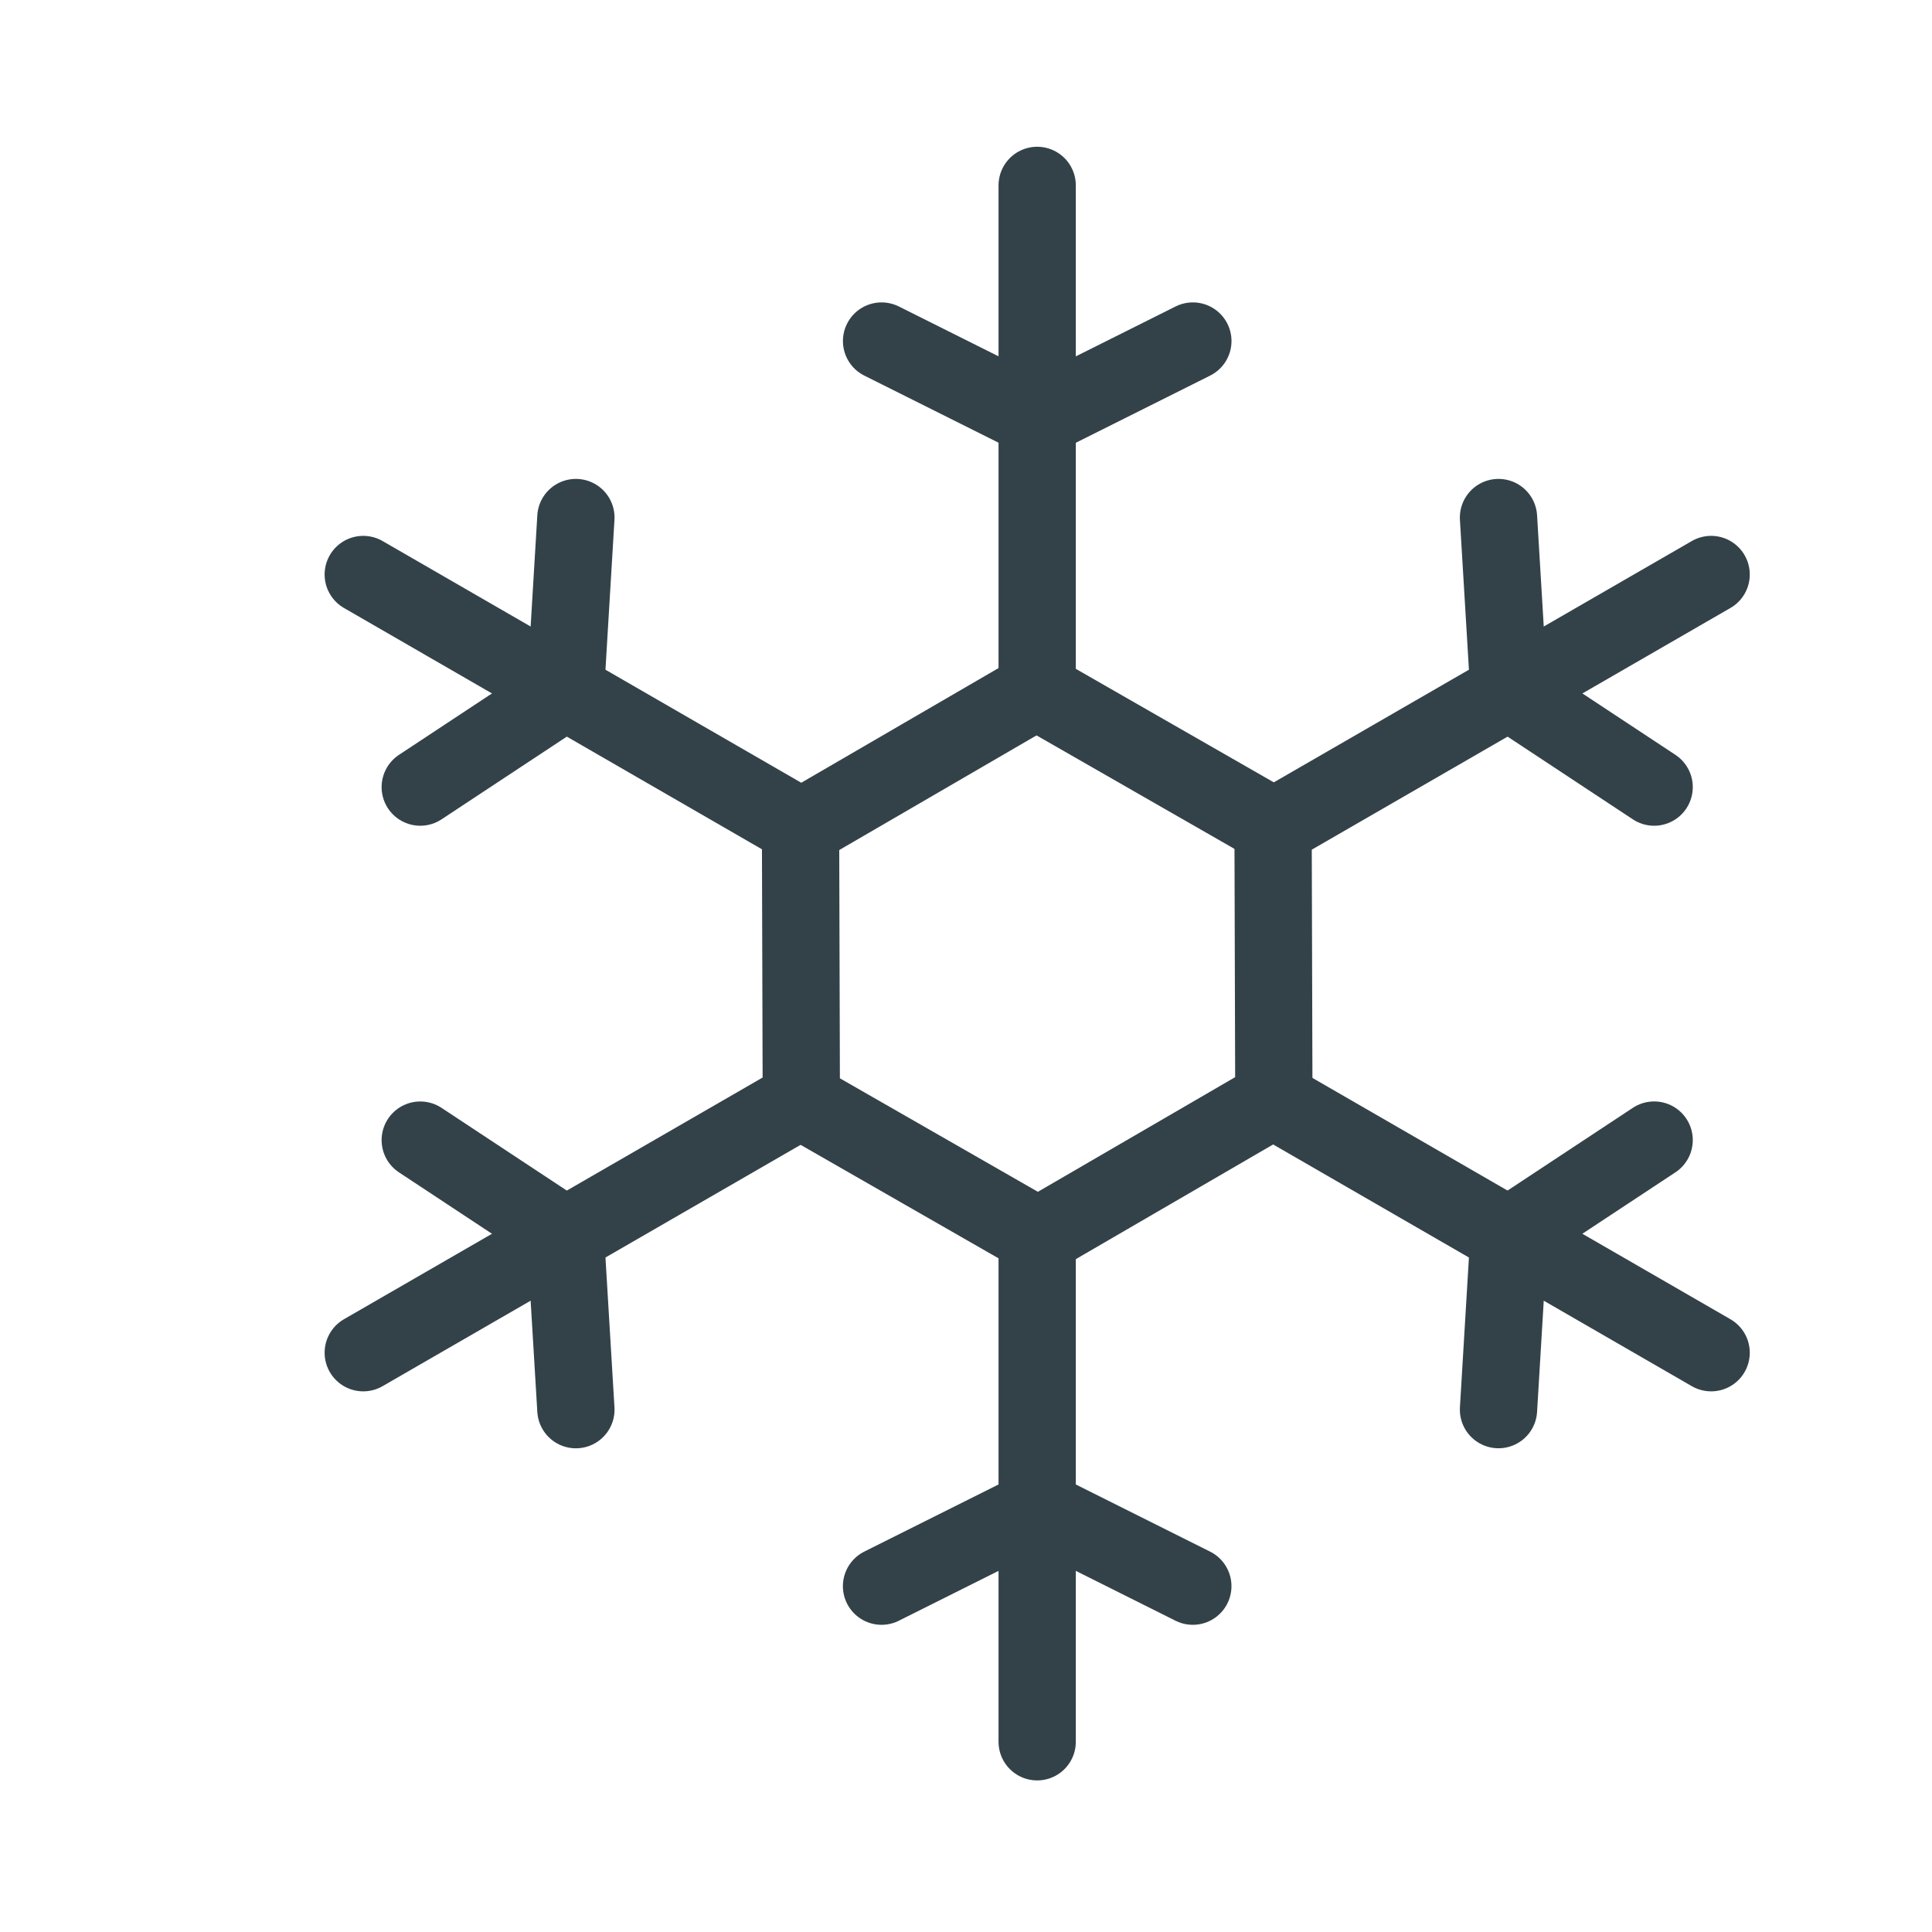 <svg viewBox="0 0 500 500" xmlns="http://www.w3.org/2000/svg" data-name="Layer 1" id="Layer_1">
  <defs>
    <style>
      .cls-1 {
        fill: none;
        stroke: #334249;
        stroke-linecap: round;
        stroke-linejoin: round;
        stroke-width: 20px;
      }
    </style>
  </defs>
  <path d="M228.15,88.26l40.28,20.14,40.28-20.14" class="cls-1"></path>
  <path d="M268.42,47.98v130.91l60.42,34.64" class="cls-1"></path>
  <path d="M387.81,133.94l2.7,44.95,37.58,24.81" class="cls-1"></path>
  <path d="M442.84,148.68l-113.37,65.45.2,69.64" class="cls-1"></path>
  <path d="M428.09,295.05l-37.58,24.81-2.7,44.95" class="cls-1"></path>
  <path d="M442.84,350.08l-113.37-65.45-60.22,35" class="cls-1"></path>
  <path d="M308.7,410.5l-40.28-20.14-40.28,20.14" class="cls-1"></path>
  <path d="M268.42,450.77v-130.91l-60.42-34.64" class="cls-1"></path>
  <path d="M149.04,364.82l-2.7-44.95-37.58-24.81" class="cls-1"></path>
  <path d="M94.01,350.08l113.37-65.45-.2-69.64" class="cls-1"></path>
  <path d="M108.76,203.7l37.58-24.81,2.7-44.95" class="cls-1"></path>
  <path d="M94.01,148.68l113.37,65.45,60.22-35" class="cls-1"></path>
</svg>